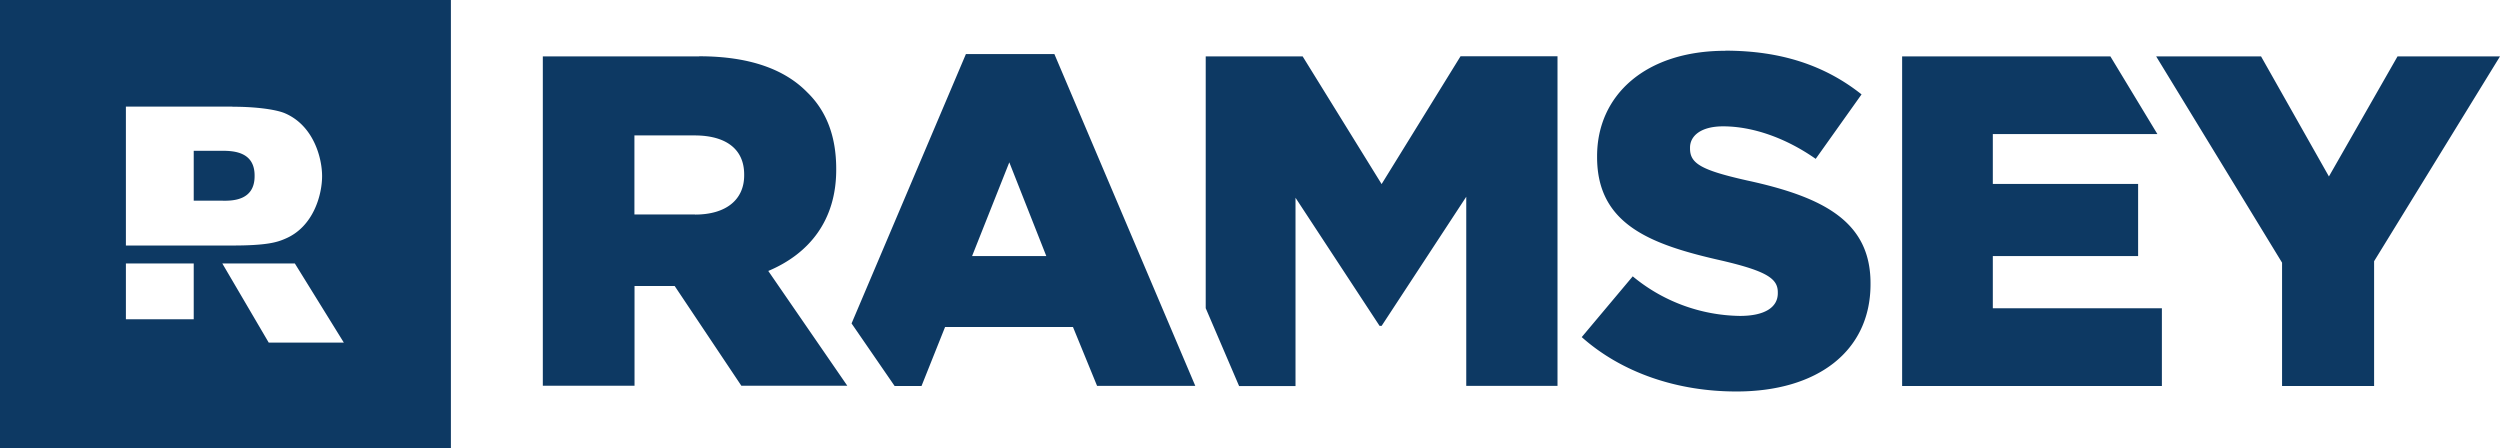 <svg xmlns="http://www.w3.org/2000/svg" width="223" height="40" viewBox="0 0 223 40"><path fill="#0D3963" d="M40.22 0v40H0V0h40.22zM153.9 4.52c5.02 0 8.94 1.35 12.15 3.9l-4.09 5.75c-2.7-1.89-5.65-2.9-8.26-2.9-1.98 0-2.95.85-2.95 1.9v.08c0 1.34 1.01 1.93 5.1 2.85 6.78 1.47 11 3.65 11 9.16v.09c0 6-4.77 9.57-11.94 9.57-5.22.01-10.2-1.63-13.82-4.85l4.55-5.42a15.3 15.3 0 0 0 9.57 3.53c2.19 0 3.37-.76 3.37-2.02v-.09c0-1.21-.97-1.88-4.98-2.82-6.3-1.42-11.14-3.19-11.14-9.23v-.09c0-5.46 4.34-9.4 11.44-9.4zm34.34.5l4.2 6.94h-14.68v4.45h12.96v6.43h-12.96v4.66h15.08v6.93h-23.17V5.03h18.57zm13.44 0l6.06 10.72 6.12-10.71H223L211.77 23.3v11.13h-8.21v-11l-11.23-18.4h9.34zm-107.63-.2l12.57 29.6h-8.76l-2.15-5.25H84.3l-2.1 5.26h-2.4l-3.84-5.58 10.2-24.03h7.88zm22.14.2l7.05 11.4 7.04-11.4h8.65v29.4h-8.14V17.55l-7.55 11.52h-.18l-7.5-11.43v16.8h-5.03l-2.98-6.95V5.03h8.64zm-53.82 0c4.52 0 7.64 1.18 9.62 3.2 1.73 1.67 2.6 3.94 2.6 6.84v.09c0 4.5-2.4 7.48-6.06 9.02l7.05 10.24h-9.45l-5.95-8.9H56.6v8.9h-8.18V5.03h13.95zM26.3 23.5h-6.47l4.14 7.06h6.7L26.3 23.5zm-9.02 0h-6.05v4.98h6.05V23.5zm72.75-9.02l-3.32 8.36h6.62l-3.3-8.36zm-69.3-4.97h-9.5V21.9h9.5c3.04 0 3.97-.28 4.7-.6 2.54-1.06 3.3-3.94 3.3-5.59 0-1.63-.76-4.5-3.3-5.6-.74-.32-2.45-.59-4.7-.59zm41.22 2.57h-5.36v7.05H62v.01c2.79 0 4.38-1.35 4.38-3.49v-.09c0-2.3-1.68-3.48-4.42-3.48zm-42.17 1.37c1 0 2.93.06 2.93 2.2v.07c0 2.15-1.93 2.21-2.93 2.18h-2.5v-4.45z"/></svg>